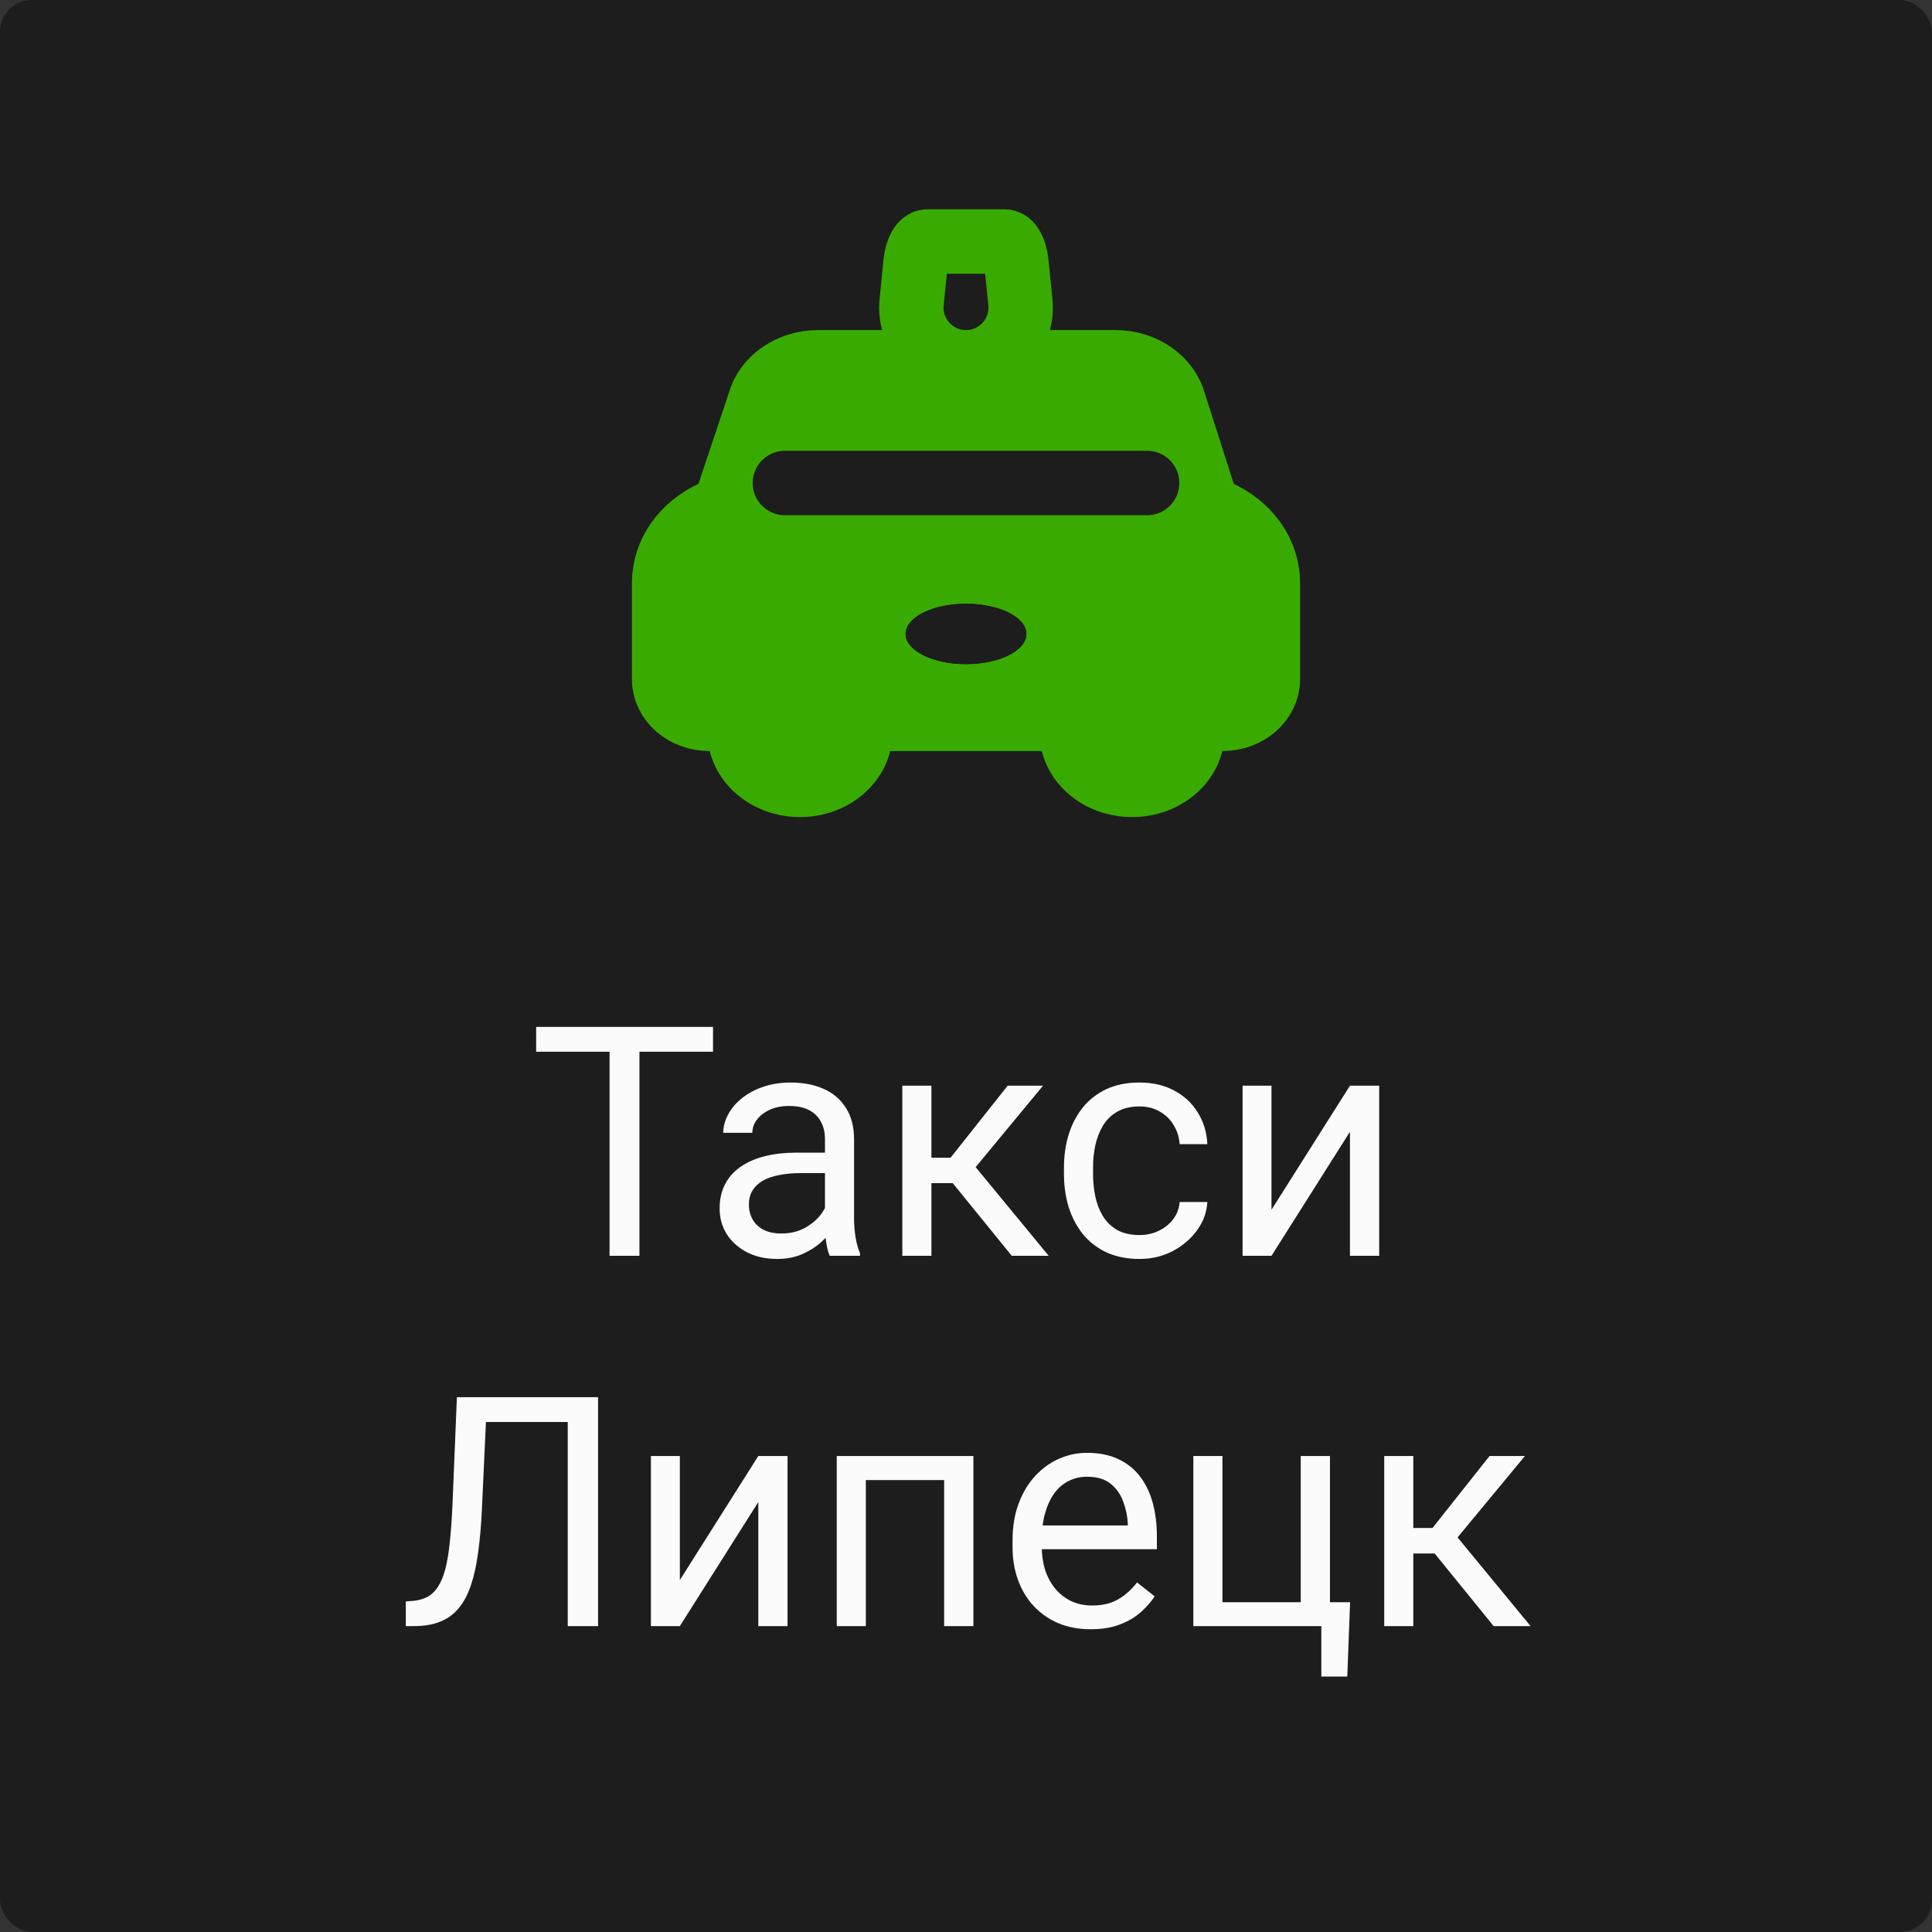 <?xml version="1.0" encoding="UTF-8"?> <svg xmlns="http://www.w3.org/2000/svg" width="120" height="120" viewBox="0 0 120 120" fill="none"><rect x="0" y="0" width="120" height="120" fill="#333333" stroke="none"/> <rect width="120" height="120" rx="2" fill="#1D1D1D"></rect> <path d="M41.25 42.188V36.207C41.25 34.342 42.455 32.638 44.361 31.804C44.768 31.626 45.081 31.284 45.221 30.863L47.166 25.036C47.562 23.551 49.075 22.5 50.818 22.5H69.276C71.032 22.5 72.553 23.566 72.936 25.066L74.791 30.862C74.926 31.283 75.235 31.626 75.641 31.804C77.546 32.638 78.75 34.342 78.75 36.206V42.188C78.75 43.547 77.491 44.648 75.938 44.648H74.886C74.433 44.648 74.066 45.016 74.066 45.469C74.066 47.281 72.387 48.75 70.316 48.75C68.241 48.75 66.562 47.281 66.562 45.469C66.562 45.016 66.195 44.648 65.742 44.648H54.258C53.805 44.648 53.438 45.016 53.438 45.469C53.438 47.281 51.759 48.75 49.688 48.75C47.617 48.75 45.938 47.281 45.938 45.469C45.938 45.016 45.571 44.648 45.117 44.648H44.062C42.509 44.648 41.25 43.547 41.25 42.188Z" fill="#39AB00" stroke="#39AB00" stroke-width="4" stroke-linejoin="round"></path> <path d="M60 41.25C62.071 41.25 63.75 40.411 63.75 39.375C63.75 38.339 62.071 37.5 60 37.5C57.929 37.5 56.25 38.339 56.25 39.375C56.25 40.411 57.929 41.25 60 41.25Z" fill="#1D1D1D"></path> <path d="M60 41.25C62.071 41.25 63.75 40.411 63.75 39.375C63.75 38.339 62.071 37.5 60 37.5C57.929 37.5 56.25 38.339 56.25 39.375C56.25 40.411 57.929 41.25 60 41.25Z" fill="#1D1D1D"></path> <path fill-rule="evenodd" clip-rule="evenodd" d="M56.623 18.769C56.423 20.766 57.992 22.5 60 22.5C62.008 22.5 63.577 20.766 63.377 18.769L63.13 16.305C63.054 15.543 62.75 15 62.398 15H57.602C57.25 15 56.946 15.543 56.869 16.305L56.623 18.769Z" fill="#1D1D1D" stroke="#39AB00" stroke-width="4" stroke-linecap="round" stroke-linejoin="round"></path> <path d="M48.75 30H71.25" stroke="#1D1D1D" stroke-width="4" stroke-linecap="round" stroke-linejoin="round"></path> <path d="M39.717 63.781V78H37.861V63.781H39.717ZM44.287 63.781V65.324H33.301V63.781H44.287ZM51.24 76.193V70.754C51.24 70.337 51.156 69.976 50.986 69.67C50.824 69.357 50.576 69.117 50.244 68.947C49.912 68.778 49.502 68.693 49.014 68.693C48.558 68.693 48.158 68.772 47.812 68.928C47.474 69.084 47.207 69.289 47.012 69.543C46.823 69.797 46.728 70.07 46.728 70.363H44.922C44.922 69.986 45.02 69.611 45.215 69.24C45.41 68.869 45.69 68.534 46.055 68.234C46.426 67.928 46.868 67.688 47.383 67.512C47.904 67.329 48.483 67.238 49.121 67.238C49.889 67.238 50.566 67.368 51.152 67.629C51.745 67.889 52.207 68.283 52.539 68.811C52.878 69.331 53.047 69.986 53.047 70.773V75.695C53.047 76.047 53.076 76.421 53.135 76.818C53.2 77.216 53.294 77.557 53.418 77.844V78H51.533C51.442 77.792 51.37 77.515 51.318 77.17C51.266 76.818 51.24 76.493 51.24 76.193ZM51.553 71.594L51.572 72.863H49.746C49.232 72.863 48.773 72.906 48.369 72.99C47.965 73.068 47.627 73.189 47.353 73.352C47.08 73.514 46.872 73.719 46.728 73.967C46.585 74.208 46.514 74.491 46.514 74.816C46.514 75.148 46.589 75.451 46.738 75.725C46.888 75.998 47.113 76.216 47.412 76.379C47.718 76.535 48.092 76.613 48.535 76.613C49.089 76.613 49.577 76.496 50 76.262C50.423 76.027 50.758 75.741 51.006 75.402C51.26 75.064 51.397 74.735 51.416 74.416L52.188 75.285C52.142 75.559 52.018 75.861 51.816 76.193C51.615 76.525 51.344 76.844 51.006 77.15C50.674 77.45 50.277 77.701 49.815 77.902C49.359 78.098 48.844 78.195 48.272 78.195C47.555 78.195 46.927 78.055 46.387 77.775C45.853 77.495 45.436 77.121 45.137 76.652C44.844 76.177 44.697 75.647 44.697 75.061C44.697 74.494 44.808 73.996 45.029 73.566C45.251 73.13 45.57 72.769 45.986 72.482C46.403 72.189 46.904 71.968 47.49 71.818C48.076 71.669 48.73 71.594 49.453 71.594H51.553ZM57.852 67.434V78H56.045V67.434H57.852ZM64.785 67.434L59.775 73.488H57.246L56.973 71.906H59.043L62.588 67.434H64.785ZM62.842 78L58.955 73.215L60.117 71.906L65.137 78H62.842ZM70.781 76.711C71.211 76.711 71.608 76.623 71.973 76.447C72.337 76.272 72.637 76.031 72.871 75.725C73.106 75.412 73.239 75.057 73.272 74.66H74.99C74.958 75.285 74.746 75.868 74.356 76.408C73.971 76.942 73.467 77.375 72.842 77.707C72.217 78.033 71.53 78.195 70.781 78.195C69.987 78.195 69.294 78.055 68.701 77.775C68.115 77.495 67.627 77.111 67.236 76.623C66.852 76.135 66.562 75.575 66.367 74.943C66.178 74.305 66.084 73.632 66.084 72.922V72.512C66.084 71.802 66.178 71.132 66.367 70.5C66.562 69.862 66.852 69.299 67.236 68.811C67.627 68.322 68.115 67.938 68.701 67.658C69.294 67.378 69.987 67.238 70.781 67.238C71.608 67.238 72.331 67.408 72.949 67.746C73.568 68.078 74.053 68.534 74.404 69.113C74.762 69.686 74.958 70.337 74.99 71.066H73.272C73.239 70.63 73.115 70.236 72.9 69.885C72.692 69.533 72.406 69.253 72.041 69.045C71.683 68.83 71.263 68.723 70.781 68.723C70.228 68.723 69.762 68.833 69.385 69.055C69.014 69.269 68.717 69.562 68.496 69.934C68.281 70.298 68.125 70.705 68.027 71.154C67.936 71.597 67.891 72.049 67.891 72.512V72.922C67.891 73.384 67.936 73.84 68.027 74.289C68.118 74.738 68.272 75.145 68.486 75.51C68.708 75.874 69.004 76.167 69.375 76.389C69.753 76.603 70.221 76.711 70.781 76.711ZM78.975 75.139L83.848 67.434H85.664V78H83.848V70.295L78.975 78H77.178V67.434H78.975V75.139ZM35.527 86.781V88.324H29.023V86.781H35.527ZM37.148 86.781V101H35.264V86.781H37.148ZM28.379 86.781H30.254L29.932 93.744C29.886 94.747 29.808 95.642 29.697 96.43C29.593 97.211 29.443 97.891 29.248 98.471C29.053 99.044 28.799 99.519 28.486 99.897C28.174 100.268 27.79 100.544 27.334 100.727C26.885 100.909 26.344 101 25.713 101H25.205V99.467L25.596 99.438C25.96 99.412 26.273 99.33 26.533 99.193C26.8 99.05 27.025 98.835 27.207 98.549C27.396 98.262 27.549 97.891 27.666 97.436C27.783 96.98 27.874 96.423 27.939 95.766C28.011 95.102 28.066 94.327 28.105 93.441L28.379 86.781ZM42.227 98.139L47.1 90.434H48.916V101H47.1V93.295L42.227 101H40.43V90.434H42.227V98.139ZM58.857 90.434V91.928H53.516V90.434H58.857ZM53.779 90.434V101H51.973V90.434H53.779ZM60.459 90.434V101H58.643V90.434H60.459ZM67.744 101.195C67.008 101.195 66.341 101.072 65.742 100.824C65.15 100.57 64.639 100.215 64.209 99.76C63.786 99.304 63.46 98.764 63.232 98.139C63.005 97.514 62.891 96.83 62.891 96.088V95.678C62.891 94.818 63.018 94.053 63.272 93.383C63.525 92.706 63.87 92.133 64.307 91.664C64.743 91.195 65.238 90.841 65.791 90.6C66.344 90.359 66.917 90.238 67.51 90.238C68.265 90.238 68.916 90.368 69.463 90.629C70.016 90.889 70.469 91.254 70.82 91.723C71.172 92.185 71.432 92.732 71.602 93.363C71.771 93.988 71.856 94.672 71.856 95.414V96.225H63.965V94.75H70.049V94.613C70.023 94.144 69.925 93.689 69.756 93.246C69.593 92.803 69.333 92.439 68.975 92.152C68.617 91.866 68.128 91.723 67.51 91.723C67.1 91.723 66.722 91.811 66.377 91.986C66.032 92.156 65.736 92.409 65.488 92.748C65.241 93.087 65.049 93.5 64.912 93.988C64.775 94.477 64.707 95.04 64.707 95.678V96.088C64.707 96.589 64.775 97.061 64.912 97.504C65.055 97.94 65.26 98.324 65.527 98.656C65.801 98.988 66.13 99.249 66.514 99.438C66.904 99.626 67.347 99.721 67.842 99.721C68.48 99.721 69.02 99.591 69.463 99.33C69.906 99.07 70.293 98.721 70.625 98.285L71.719 99.154C71.491 99.499 71.201 99.828 70.85 100.141C70.498 100.453 70.065 100.707 69.551 100.902C69.043 101.098 68.441 101.195 67.744 101.195ZM74.121 101V90.434H75.928V99.516H80.791V90.434H82.607V101H74.121ZM83.857 99.516L83.682 104.135H82.07V101H80.693V99.516H83.857ZM87.783 90.434V101H85.977V90.434H87.783ZM94.717 90.434L89.707 96.488H87.178L86.904 94.906H88.975L92.519 90.434H94.717ZM92.773 101L88.887 96.215L90.049 94.906L95.068 101H92.773Z" fill="#FBFBFB"></path> </svg> 